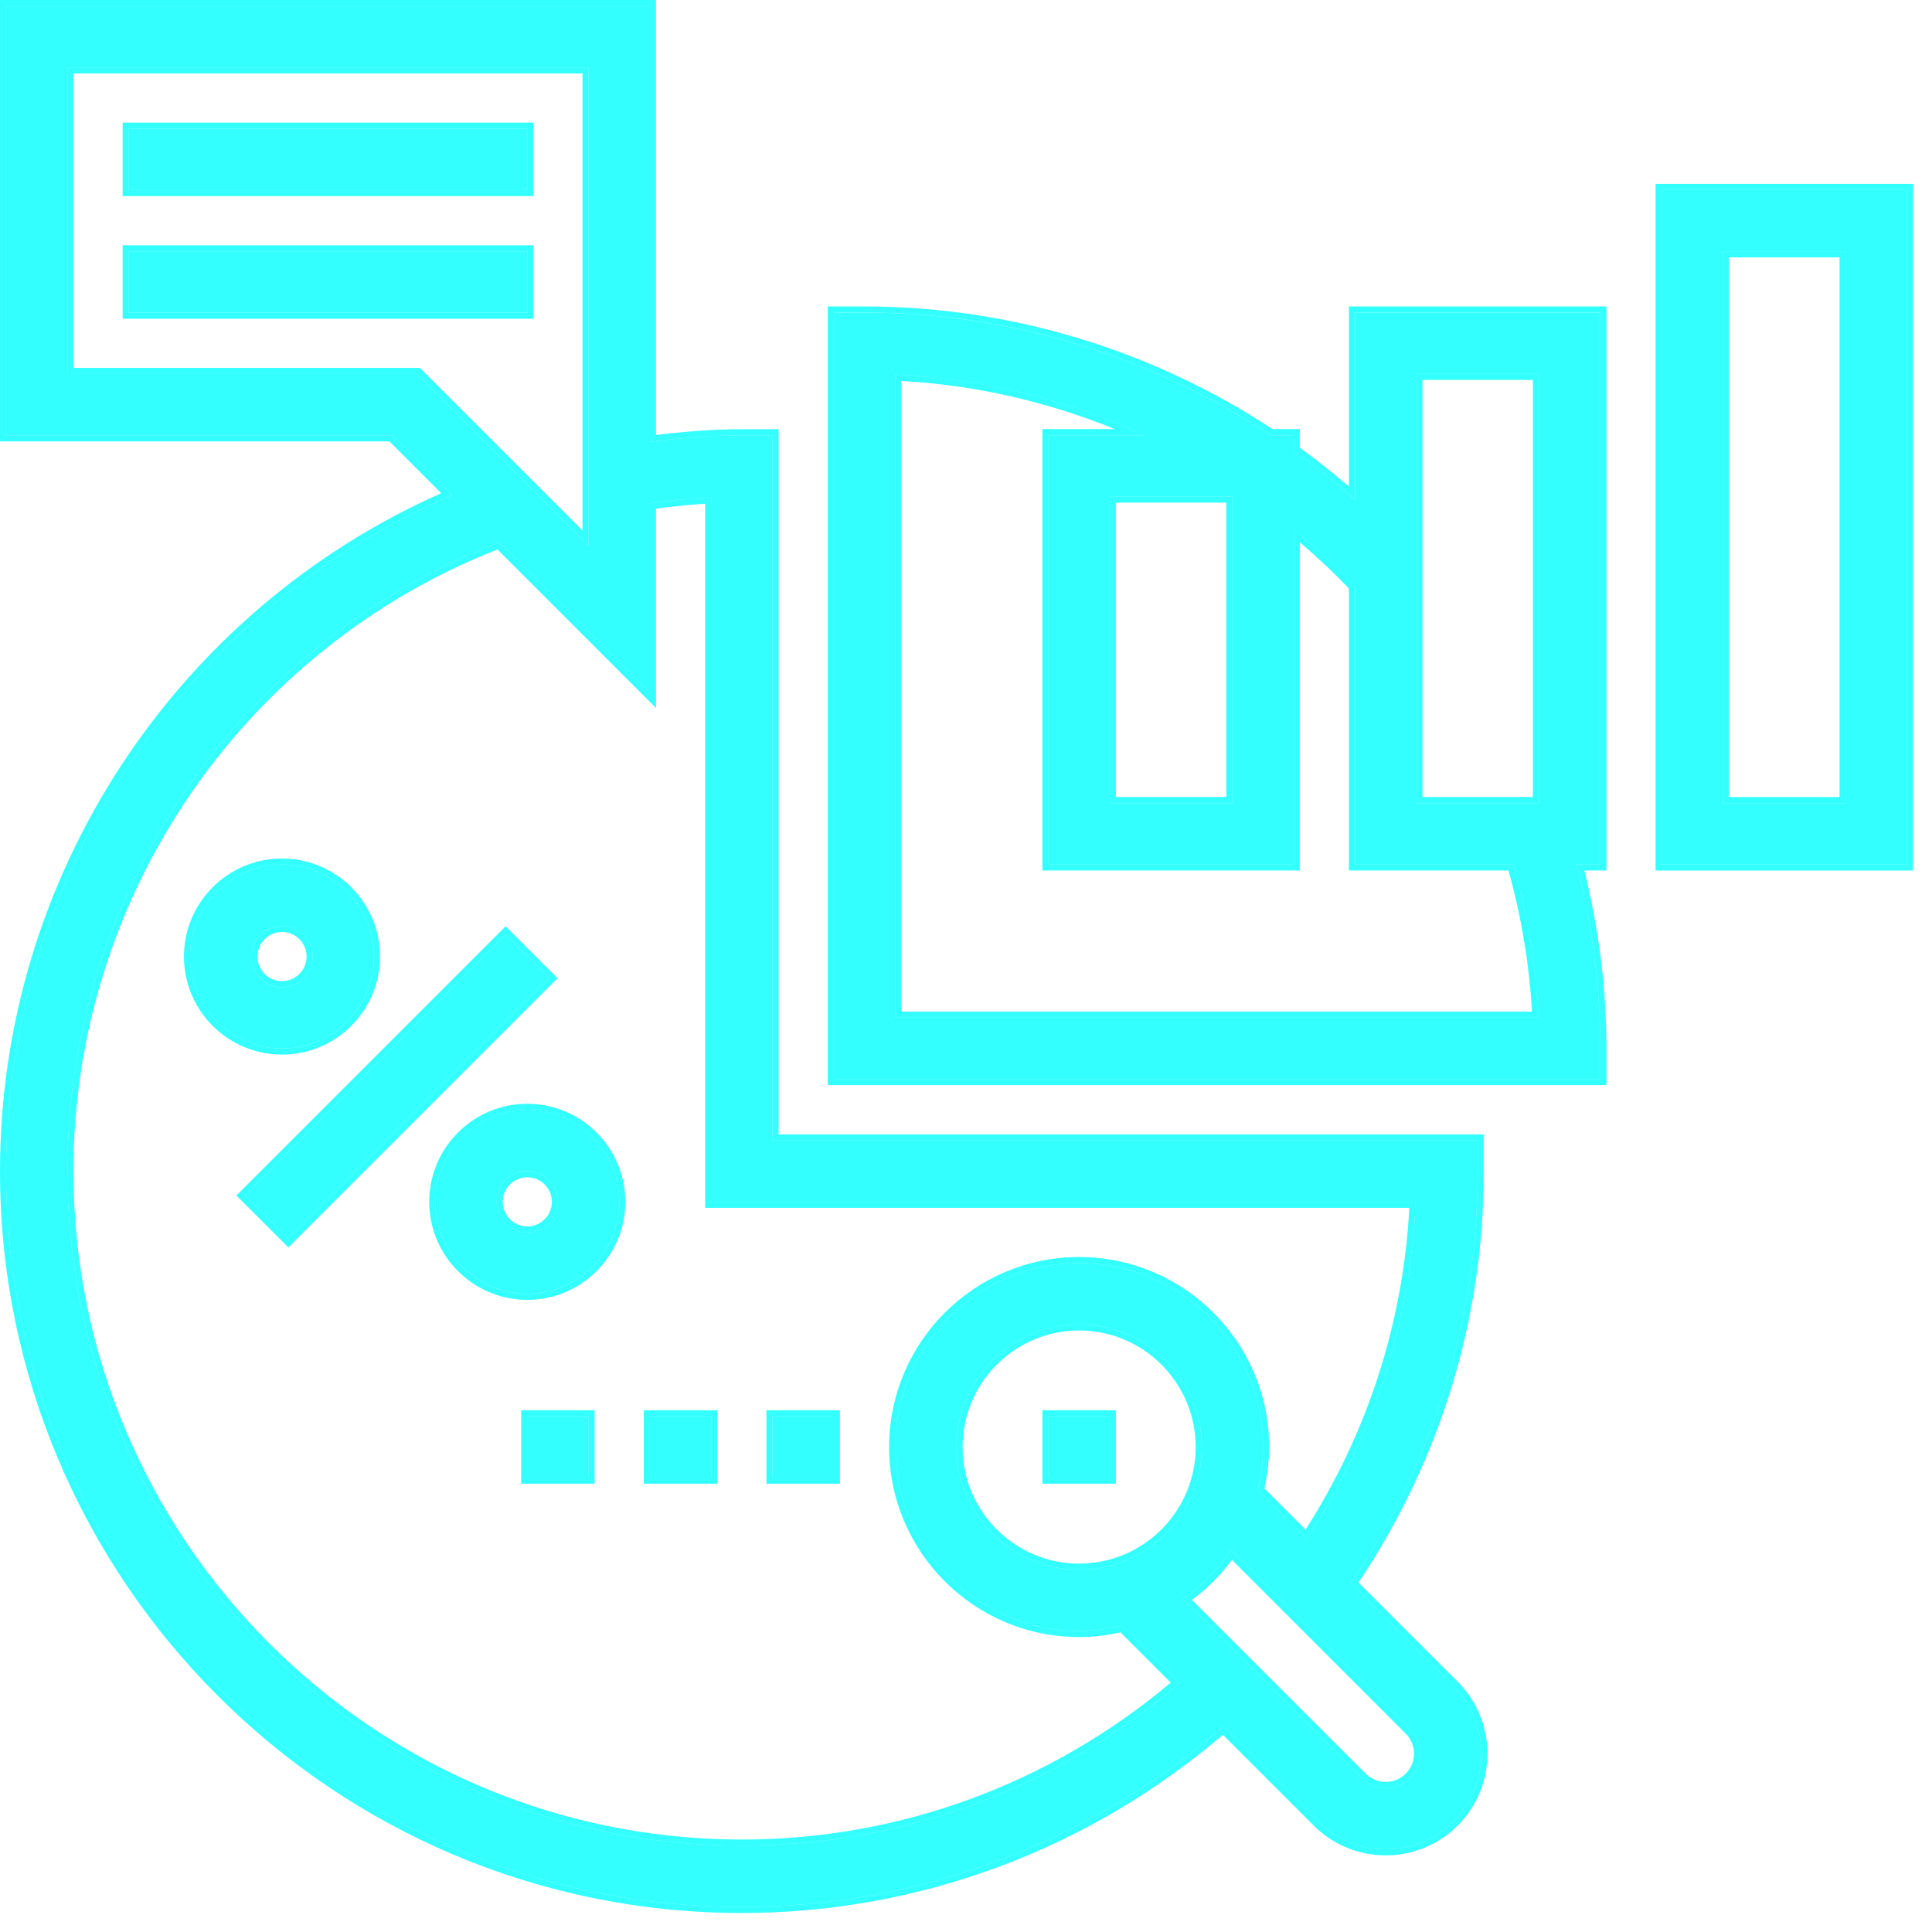 <?xml version="1.0" encoding="UTF-8"?> <svg xmlns="http://www.w3.org/2000/svg" width="74" height="74" viewBox="0 0 74 74" fill="none"> <path d="M63.645 7.275V33.11H73.04V7.275H63.645ZM70.691 30.762H65.994V9.624H70.691V30.762Z" fill="#00FFFF" fill-opacity="0.8"></path> <path fill-rule="evenodd" clip-rule="evenodd" d="M63.413 7.043H73.272V33.343H63.413V7.043ZM63.645 33.11V7.275H73.04V33.11H63.645ZM66.226 30.529H70.459V9.856H66.226V30.529ZM70.691 30.762V9.624H65.994V30.762H70.691Z" fill="#00FFFF" fill-opacity="0.8"></path> <path d="M51.902 19.155C51.15 18.483 50.367 17.854 49.553 17.27V16.67H48.669C44.093 13.643 38.683 11.973 33.113 11.973H31.939V41.331H61.296V40.156C61.296 37.77 60.98 35.41 60.388 33.11H61.296V11.973H51.902V19.155ZM34.287 38.982V14.347C37.61 14.5 40.848 15.306 43.833 16.67H40.159V33.11H49.553V20.272C50.375 20.95 51.164 21.67 51.902 22.452V33.11H57.957C58.499 35.026 58.831 36.992 58.922 38.982H34.287ZM47.205 19.019V30.762H42.507V19.019H47.205ZM54.251 14.321H58.948V30.762H54.251V14.321Z" fill="#00FFFF" fill-opacity="0.8"></path> <path fill-rule="evenodd" clip-rule="evenodd" d="M51.902 11.971H61.296V33.108H60.387C60.407 33.186 60.427 33.263 60.446 33.341C61.001 35.567 61.296 37.848 61.296 40.154V41.329H31.938V11.971H33.113C38.682 11.971 44.093 13.64 48.669 16.668H49.553V17.268C50.283 17.792 50.989 18.352 51.669 18.947C51.747 19.015 51.825 19.084 51.902 19.153V11.971ZM51.669 18.64V11.738H61.529V33.341H60.686C61.236 35.566 61.529 37.848 61.529 40.154V41.561H31.706V11.738H33.113C38.705 11.738 44.137 13.408 48.739 16.436H49.785V17.149C50.433 17.618 51.061 18.115 51.669 18.64ZM51.902 33.108V22.45C51.234 21.742 50.524 21.085 49.785 20.463C49.708 20.398 49.631 20.334 49.553 20.27V33.108H40.159V16.668H43.833C43.659 16.589 43.485 16.511 43.309 16.436C40.541 15.243 37.568 14.525 34.519 14.357C34.442 14.353 34.365 14.349 34.287 14.345V38.98H58.922C58.918 38.902 58.914 38.825 58.91 38.748C58.805 36.837 58.478 34.949 57.957 33.108H51.902ZM57.78 33.341H51.669V22.543C51.073 21.915 50.441 21.327 49.785 20.768V33.341H39.926V16.436H42.707C40.114 15.383 37.349 14.747 34.519 14.59V38.748H58.678C58.576 36.917 58.269 35.108 57.78 33.341ZM46.972 30.527V19.249H42.74V30.527H46.972ZM58.715 14.552H54.483V30.527H58.715V14.552ZM47.205 19.017H42.507V30.76H47.205V19.017ZM54.25 14.319V30.76H58.948V14.319H54.25Z" fill="#00FFFF" fill-opacity="0.8"></path> <path d="M19.366 35.808L9.385 45.789L11.046 47.45L21.026 37.469L19.366 35.808Z" fill="#00FFFF" fill-opacity="0.8"></path> <path fill-rule="evenodd" clip-rule="evenodd" d="M9.056 45.789L19.366 35.48L21.355 37.469L11.046 47.778L9.056 45.789ZM19.366 35.808L21.026 37.469L11.046 47.45L9.385 45.789L19.366 35.808Z" fill="#00FFFF" fill-opacity="0.8"></path> <path d="M14.324 36.638C14.324 34.696 12.744 33.115 10.801 33.115C8.859 33.115 7.278 34.696 7.278 36.638C7.278 38.581 8.859 40.161 10.801 40.161C12.744 40.161 14.324 38.581 14.324 36.638ZM9.627 36.638C9.627 35.99 10.153 35.464 10.801 35.464C11.45 35.464 11.976 35.99 11.976 36.638C11.976 37.286 11.45 37.812 10.801 37.812C10.153 37.812 9.627 37.286 9.627 36.638Z" fill="#00FFFF" fill-opacity="0.8"></path> <path fill-rule="evenodd" clip-rule="evenodd" d="M10.802 32.883C12.872 32.883 14.557 34.568 14.557 36.638C14.557 38.709 12.872 40.393 10.802 40.393C8.731 40.393 7.046 38.709 7.046 36.638C7.046 34.568 8.731 32.883 10.802 32.883ZM10.802 35.696C10.282 35.696 9.86 36.118 9.86 36.638C9.86 37.158 10.282 37.58 10.802 37.58C11.322 37.58 11.744 37.158 11.744 36.638C11.744 36.118 11.322 35.696 10.802 35.696ZM10.802 33.115C12.744 33.115 14.325 34.696 14.325 36.638C14.325 38.581 12.744 40.161 10.802 40.161C8.859 40.161 7.279 38.581 7.279 36.638C7.279 34.696 8.859 33.115 10.802 33.115ZM10.802 35.464C10.153 35.464 9.627 35.99 9.627 36.638C9.627 37.286 10.153 37.812 10.802 37.812C11.45 37.812 11.976 37.286 11.976 36.638C11.976 35.99 11.45 35.464 10.802 35.464Z" fill="#00FFFF" fill-opacity="0.8"></path> <path d="M20.197 42.508C18.255 42.508 16.674 44.088 16.674 46.031C16.674 47.973 18.255 49.554 20.197 49.554C22.139 49.554 23.72 47.973 23.72 46.031C23.72 44.088 22.139 42.508 20.197 42.508ZM20.197 47.205C19.549 47.205 19.023 46.679 19.023 46.031C19.023 45.383 19.549 44.856 20.197 44.856C20.845 44.856 21.371 45.383 21.371 46.031C21.371 46.679 20.845 47.205 20.197 47.205Z" fill="#00FFFF" fill-opacity="0.8"></path> <path fill-rule="evenodd" clip-rule="evenodd" d="M16.441 46.033C16.441 43.962 18.126 42.277 20.197 42.277C22.267 42.277 23.952 43.962 23.952 46.033C23.952 48.103 22.267 49.788 20.197 49.788C18.126 49.788 16.441 48.103 16.441 46.033ZM19.255 46.033C19.255 46.553 19.677 46.975 20.197 46.975C20.717 46.975 21.139 46.553 21.139 46.033C21.139 45.513 20.717 45.091 20.197 45.091C19.677 45.091 19.255 45.513 19.255 46.033ZM16.674 46.033C16.674 44.09 18.254 42.51 20.197 42.51C22.139 42.51 23.72 44.09 23.72 46.033C23.72 47.975 22.139 49.556 20.197 49.556C18.254 49.556 16.674 47.975 16.674 46.033ZM19.022 46.033C19.022 46.681 19.549 47.207 20.197 47.207C20.845 47.207 21.371 46.681 21.371 46.033C21.371 45.384 20.845 44.858 20.197 44.858C19.549 44.858 19.022 45.384 19.022 46.033Z" fill="#00FFFF" fill-opacity="0.8"></path> <path d="M51.734 60.643C54.907 55.968 56.6 50.539 56.6 44.856V43.682H29.59V16.673H28.416C27.256 16.673 26.076 16.775 24.893 16.924V0.232H0.232V16.673H15.012L17.306 18.966C7.026 23.381 0.232 33.557 0.232 44.856C0.232 60.396 12.876 73.04 28.416 73.04C35.231 73.04 41.722 70.576 46.852 66.127L50.485 69.76C51.199 70.474 52.138 70.832 53.077 70.832C54.015 70.832 54.954 70.474 55.668 69.76C57.098 68.331 57.098 66.006 55.668 64.577L51.734 60.643ZM15.985 14.324H2.581V2.581H22.544V20.884L15.985 14.324ZM28.416 70.691C14.17 70.691 2.581 59.102 2.581 44.856C2.581 34.181 9.2 24.603 19.112 20.772L24.893 26.554V19.28C25.679 19.172 26.464 19.085 27.242 19.049V46.031H54.225C54.02 50.663 52.581 55.082 50.047 58.955L48.174 57.082C48.303 56.55 48.379 55.997 48.379 55.425C48.379 51.539 45.219 48.379 41.334 48.379C37.448 48.379 34.288 51.539 34.288 55.425C34.288 59.311 37.448 62.471 41.334 62.471C41.905 62.471 42.459 62.395 42.99 62.266L45.187 64.462C40.506 68.473 34.607 70.691 28.416 70.691ZM46.031 55.425C46.031 58.016 43.924 60.123 41.334 60.123C38.743 60.123 36.636 58.016 36.636 55.425C36.636 52.835 38.743 50.728 41.334 50.728C43.924 50.728 46.031 52.835 46.031 55.425ZM54.008 68.1C53.494 68.614 52.66 68.614 52.145 68.1L45.294 61.249C46.026 60.75 46.658 60.118 47.157 59.386L54.008 66.237C54.521 66.752 54.521 67.585 54.008 68.1Z" fill="#00FFFF" fill-opacity="0.8"></path> <path fill-rule="evenodd" clip-rule="evenodd" d="M0.232 16.673V0.232H24.893V16.924C24.971 16.914 25.048 16.905 25.125 16.895C26.23 16.762 27.332 16.673 28.416 16.673H29.59V43.682H56.6V44.856C56.6 50.539 54.907 55.968 51.734 60.643L55.668 64.577C57.097 66.006 57.097 68.331 55.668 69.76C54.954 70.474 54.015 70.832 53.077 70.832C52.138 70.832 51.199 70.474 50.485 69.76L46.852 66.127C41.722 70.576 35.23 73.04 28.416 73.04C12.876 73.04 0.232 60.396 0.232 44.856C0.232 33.641 6.925 23.532 17.077 19.066C17.153 19.032 17.229 18.999 17.306 18.966L15.012 16.673H0.232ZM14.916 16.905H0V0H25.125V16.661C26.227 16.529 27.329 16.44 28.416 16.44H29.823V43.45H56.832V44.856C56.832 50.522 55.164 55.937 52.034 60.614L55.833 64.412C57.352 65.932 57.352 68.405 55.833 69.924C55.073 70.684 54.074 71.065 53.077 71.065C52.079 71.065 51.08 70.684 50.321 69.924L46.84 66.444C41.695 70.84 35.215 73.272 28.416 73.272C12.748 73.272 0 60.525 0 44.856C0 33.579 6.712 23.411 16.901 18.89L14.916 16.905ZM16.081 14.092L22.312 20.323V2.813H2.813V14.092H16.081ZM22.544 20.884L15.985 14.324H2.581V2.581H22.544V20.884ZM19.112 20.772C9.199 24.603 2.581 34.181 2.581 44.856C2.581 59.102 14.17 70.691 28.416 70.691C34.529 70.691 40.357 68.529 45.009 64.612C45.068 64.562 45.127 64.512 45.186 64.462L42.99 62.266C42.459 62.395 41.905 62.471 41.334 62.471C37.448 62.471 34.288 59.311 34.288 55.425C34.288 51.539 37.448 48.379 41.334 48.379C45.219 48.379 48.379 51.539 48.379 55.425C48.379 55.997 48.303 56.55 48.174 57.082L50.047 58.955C50.09 58.889 50.133 58.822 50.176 58.756C52.588 54.996 53.975 50.732 54.214 46.263C54.218 46.186 54.222 46.108 54.225 46.031H27.242V19.048C27.164 19.052 27.087 19.056 27.009 19.061C26.308 19.102 25.6 19.183 24.893 19.28V26.553L19.112 20.772ZM25.125 19.483V27.114L19.055 21.044C9.31 24.876 2.813 34.328 2.813 44.856C2.813 58.974 14.299 70.459 28.416 70.459C34.467 70.459 40.236 68.321 44.844 64.448L42.917 62.521C42.409 62.636 41.88 62.703 41.334 62.703C37.319 62.703 34.055 59.439 34.055 55.425C34.055 51.411 37.319 48.147 41.334 48.147C45.348 48.147 48.612 51.411 48.612 55.425C48.612 55.972 48.544 56.501 48.43 57.009L50.008 58.588C52.379 54.875 53.744 50.67 53.981 46.263H27.009V19.294C26.387 19.331 25.757 19.399 25.125 19.483ZM41.334 59.89C43.796 59.89 45.798 57.888 45.798 55.425C45.798 52.963 43.796 50.96 41.334 50.96C38.871 50.96 36.869 52.963 36.869 55.425C36.869 57.888 38.871 59.89 41.334 59.89ZM52.31 67.935C52.733 68.359 53.42 68.359 53.843 67.936C54.266 67.512 54.266 66.825 53.843 66.401L47.187 59.745C46.755 60.33 46.238 60.846 45.653 61.279L52.31 67.935ZM45.294 61.249C45.359 61.204 45.424 61.159 45.487 61.113C46.074 60.683 46.591 60.166 47.021 59.579C47.067 59.515 47.113 59.451 47.157 59.386L54.008 66.237C54.521 66.751 54.521 67.585 54.008 68.1C53.493 68.614 52.66 68.614 52.145 68.1L45.294 61.249ZM41.334 60.123C43.924 60.123 46.031 58.016 46.031 55.425C46.031 52.835 43.924 50.728 41.334 50.728C38.743 50.728 36.636 52.835 36.636 55.425C36.636 58.016 38.743 60.123 41.334 60.123Z" fill="#00FFFF" fill-opacity="0.8"></path> <path d="M20.196 4.93H4.93V7.278H20.196V4.93Z" fill="#00FFFF" fill-opacity="0.8"></path> <path fill-rule="evenodd" clip-rule="evenodd" d="M4.698 4.697H20.429V7.511H4.698V4.697ZM20.197 4.93V7.278H4.931V4.93H20.197Z" fill="#00FFFF" fill-opacity="0.8"></path> <path d="M20.196 9.627H4.93V11.976H20.196V9.627Z" fill="#00FFFF" fill-opacity="0.8"></path> <path fill-rule="evenodd" clip-rule="evenodd" d="M4.698 9.395H20.429V12.208H4.698V9.395ZM20.197 9.627V11.976H4.931V9.627H20.197Z" fill="#00FFFF" fill-opacity="0.8"></path> <path d="M42.508 54.248H40.159V56.597H42.508V54.248Z" fill="#00FFFF" fill-opacity="0.8"></path> <path fill-rule="evenodd" clip-rule="evenodd" d="M39.927 54.016H42.74V56.829H39.927V54.016ZM42.508 54.248V56.597H40.159V54.248H42.508Z" fill="#00FFFF" fill-opacity="0.8"></path> <path d="M31.939 54.248H29.59V56.597H31.939V54.248Z" fill="#00FFFF" fill-opacity="0.8"></path> <path fill-rule="evenodd" clip-rule="evenodd" d="M29.357 54.016H32.171V56.829H29.357V54.016ZM31.938 54.248V56.597H29.59V54.248H31.938Z" fill="#00FFFF" fill-opacity="0.8"></path> <path d="M27.241 54.248H24.892V56.597H27.241V54.248Z" fill="#00FFFF" fill-opacity="0.8"></path> <path fill-rule="evenodd" clip-rule="evenodd" d="M24.66 54.016H27.473V56.829H24.66V54.016ZM27.241 54.248V56.597H24.892V54.248H27.241Z" fill="#00FFFF" fill-opacity="0.8"></path> <path d="M22.544 54.248H20.195V56.597H22.544V54.248Z" fill="#00FFFF" fill-opacity="0.8"></path> <path fill-rule="evenodd" clip-rule="evenodd" d="M19.962 54.016H22.776V56.829H19.962V54.016ZM22.543 54.248V56.597H20.195V54.248H22.543Z" fill="#00FFFF" fill-opacity="0.8"></path> </svg> 